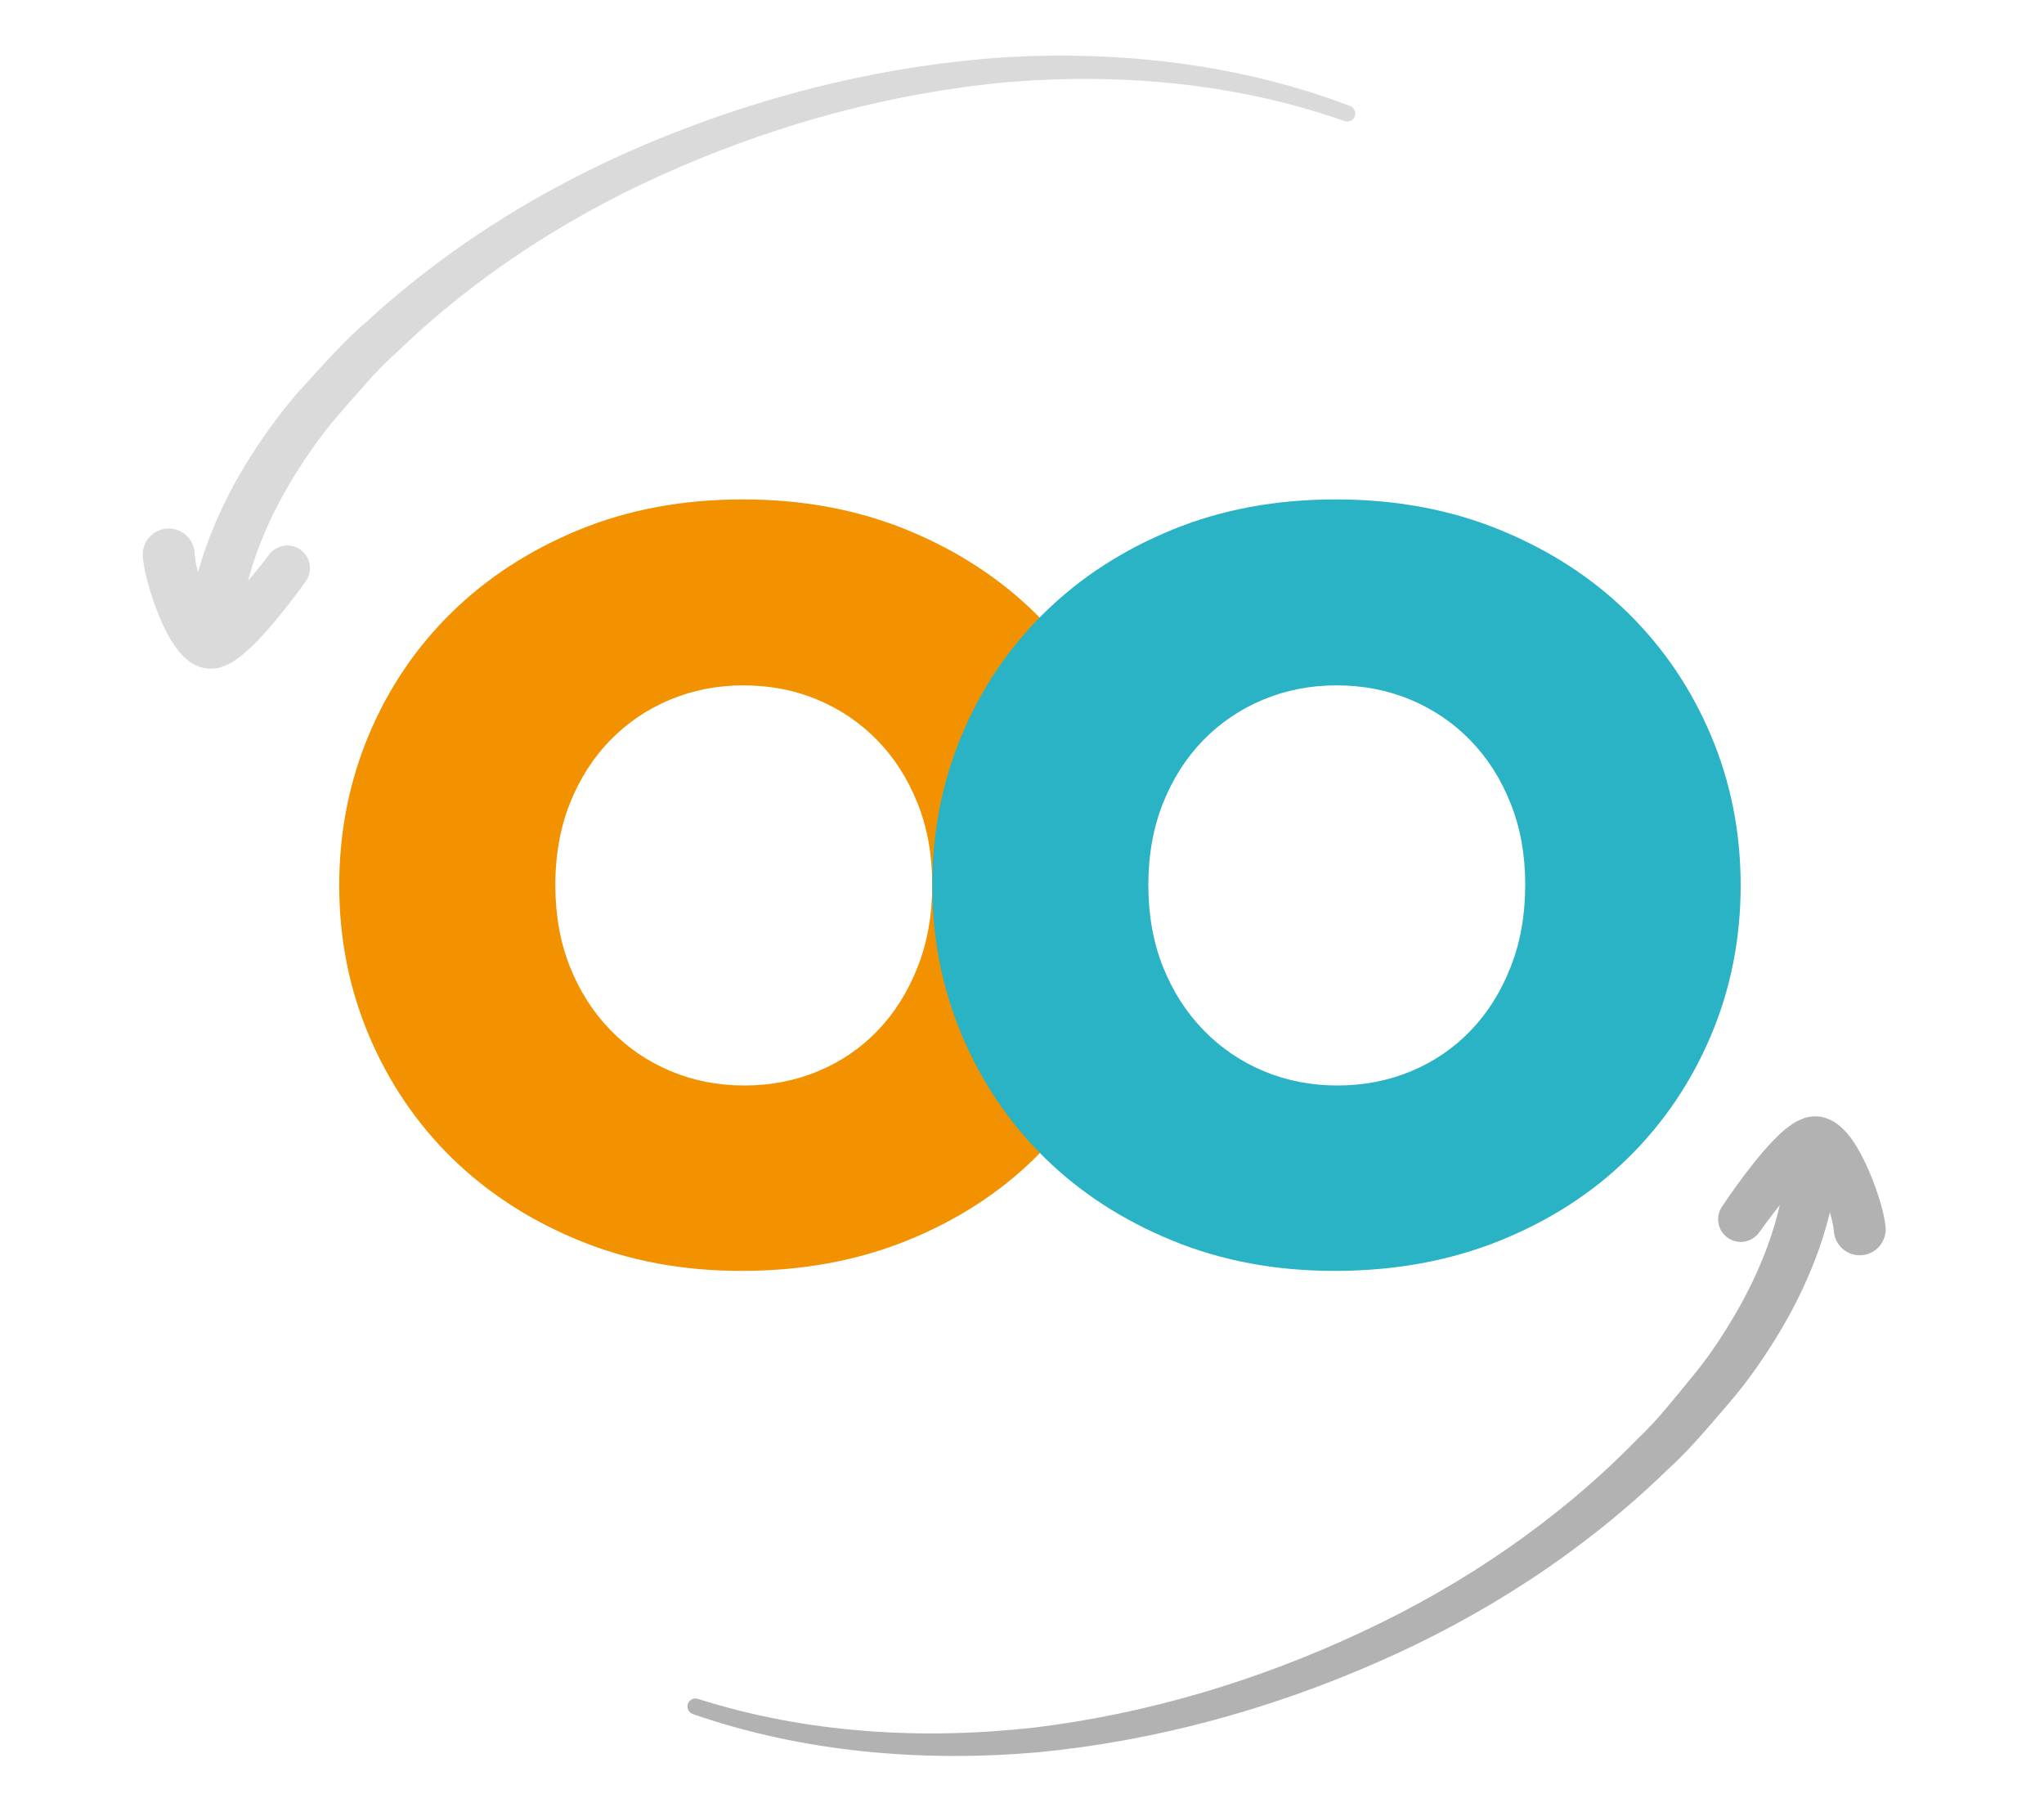 <?xml version="1.0" encoding="utf-8"?>
<!-- Generator: Adobe Illustrator 24.0.3, SVG Export Plug-In . SVG Version: 6.00 Build 0)  -->
<svg version="1.1" id="Layer_1" xmlns="http://www.w3.org/2000/svg" xmlns:xlink="http://www.w3.org/1999/xlink" x="0px" y="0px"
	 viewBox="0 0 564.14 500" style="enable-background:new 0 0 564.14 500;" xml:space="preserve">
<style type="text/css">
	.st0{fill:#DADADA;}
	.st1{fill:#F39200;}
	.st2{fill:#B2B2B2;}
	.st3{fill:#00A19A;}
	.st4{fill:#29B3C4;}
</style>
<g>
	<path class="st1" d="M93.63,244.36c0-14.66,2.7-28.46,8.1-41.4c5.41-12.93,13.03-24.23,22.87-33.88s21.58-17.27,35.22-22.87
		s28.7-8.39,45.17-8.39s31.55,2.79,45.27,8.39c13.7,5.6,25.48,13.22,35.32,22.87s17.5,20.94,22.97,33.88
		c5.47,12.93,8.2,26.73,8.2,41.4c0,14.67-2.73,28.47-8.2,41.41c-5.47,12.93-13.13,24.23-22.97,33.88s-21.65,17.24-35.41,22.78
		c-13.77,5.53-28.96,8.3-45.55,8.3c-16.22,0-31.14-2.79-44.78-8.39s-25.34-13.19-35.13-22.78c-9.78-9.59-17.41-20.85-22.87-33.78
		C96.36,272.83,93.63,259.03,93.63,244.36z M153.27,244.16c0,8.37,1.35,15.93,4.05,22.68c2.7,6.76,6.44,12.58,11.2,17.47
		c4.76,4.89,10.29,8.65,16.6,11.29c6.3,2.64,13.06,3.96,20.26,3.96c7.34,0,14.16-1.32,20.46-3.96c6.31-2.64,11.77-6.37,16.4-11.2
		c4.64-4.82,8.31-10.65,11-17.47c2.71-6.81,4.05-14.41,4.05-22.78c0-8.23-1.34-15.73-4.05-22.48c-2.7-6.76-6.4-12.55-11.1-17.37
		c-4.7-4.83-10.2-8.56-16.5-11.2c-6.31-2.64-13.13-3.96-20.46-3.96c-7.21,0-13.96,1.32-20.27,3.96c-6.31,2.64-11.8,6.37-16.5,11.2
		c-4.7,4.82-8.4,10.61-11.1,17.37C154.62,228.43,153.27,235.94,153.27,244.16z"/>
	<path class="st4" d="M257.3,244.36c0-14.66,2.7-28.46,8.1-41.4c5.41-12.93,13.03-24.23,22.87-33.88s21.58-17.27,35.22-22.87
		c13.64-5.6,28.7-8.39,45.17-8.39c16.47,0,31.55,2.79,45.27,8.39c13.7,5.6,25.48,13.22,35.32,22.87
		c9.84,9.65,17.5,20.94,22.97,33.88c5.47,12.93,8.2,26.73,8.2,41.4c0,14.67-2.73,28.47-8.2,41.41
		c-5.47,12.93-13.13,24.23-22.97,33.88c-9.84,9.65-21.65,17.24-35.41,22.78c-13.77,5.53-28.96,8.3-45.55,8.3
		c-16.22,0-31.14-2.79-44.78-8.39c-13.64-5.6-25.34-13.19-35.13-22.78c-9.78-9.59-17.41-20.85-22.87-33.78
		C260.03,272.83,257.3,259.03,257.3,244.36z M316.94,244.16c0,8.37,1.35,15.93,4.05,22.68c2.7,6.76,6.44,12.58,11.2,17.47
		c4.76,4.89,10.29,8.65,16.6,11.29c6.3,2.64,13.06,3.96,20.26,3.96c7.34,0,14.16-1.32,20.46-3.96c6.31-2.64,11.77-6.37,16.4-11.2
		c4.64-4.82,8.31-10.65,11-17.47c2.71-6.81,4.05-14.41,4.05-22.78c0-8.23-1.34-15.73-4.05-22.48c-2.7-6.76-6.4-12.55-11.1-17.37
		c-4.7-4.83-10.2-8.56-16.5-11.2c-6.31-2.64-13.13-3.96-20.46-3.96c-7.21,0-13.96,1.32-20.27,3.96s-11.8,6.37-16.5,11.2
		c-4.7,4.82-8.4,10.61-11.1,17.37C318.3,228.43,316.94,235.94,316.94,244.16z"/>
	<g>
		<path class="st0" d="M84.38,160.44c-3,4.18-6.01,8.09-9.35,12.01c-1.68,1.95-3.41,3.88-5.38,5.8c-1,0.96-2.04,1.92-3.26,2.88
			c-1.32,0.95-2.48,1.98-5.22,2.93c-1.16,0.49-3.94,0.74-5.76,0.06c-1.84-0.58-3.09-1.48-3.96-2.22c-1.82-1.57-2.75-2.95-3.66-4.29
			c-1.72-2.67-2.86-5.16-3.91-7.68c-1.03-2.51-1.89-5.02-2.65-7.59c-0.74-2.69-1.44-4.94-1.8-8.63c-0.38-3.94,2.5-7.44,6.44-7.82
			c3.94-0.38,7.44,2.5,7.82,6.44c0.01,0.14,0.02,0.29,0.03,0.43l0,0.13c0.04,1.17,0.55,3.68,1.08,5.69
			c0.56,2.12,1.22,4.26,1.97,6.28c0.75,2.01,1.62,3.98,2.51,5.44c0.41,0.71,0.92,1.32,0.96,1.35c0.03,0.07-0.16-0.17-0.84-0.37
			c-0.66-0.28-2.16-0.1-2.17-0.02c-0.4,0.2,0.48-0.19,1.1-0.69c0.71-0.52,1.49-1.18,2.27-1.89c1.57-1.43,3.16-3.09,4.71-4.79
			c3.09-3.41,6.16-7.15,8.96-10.81l0.07-0.09c2.1-2.74,6.02-3.26,8.76-1.17C85.78,153.89,86.33,157.71,84.38,160.44z"/>
		<path class="st0" d="M371.03,33.4c-29.69-10.46-61.63-13.29-92.88-10.74c-31.29,2.88-61.99,11.11-90.73,23.51
			c-28.77,12.33-55.52,29.44-77.81,50.96c-5.81,5.16-10.71,11.13-15.79,16.92c-5.1,5.78-9.43,12.09-13.38,18.56
			c-7.79,12.97-13.26,27.23-14.44,41.74c-0.32,3.94-3.77,6.88-7.72,6.56c-3.94-0.32-6.88-3.78-6.56-7.72c0-0.05,0.01-0.14,0.02-0.19
			c1.87-17.26,8.67-33.27,17.57-47.27c4.5-6.99,9.41-13.71,14.99-19.73c5.56-6.03,10.95-12.22,17.19-17.5
			c24.1-22.06,52.31-39.01,82.3-50.97c29.96-12.02,61.68-19.63,93.85-21.75c32.12-1.79,64.82,1.96,94.98,13.48
			c1.14,0.44,1.72,1.72,1.28,2.86c-0.43,1.12-1.68,1.7-2.8,1.3L371.03,33.4z"/>
	</g>
	<g>
		<path class="st2" d="M475.26,333c2.87-4.27,5.75-8.27,8.97-12.3c1.61-2,3.29-3.99,5.2-5.97c0.96-0.99,1.97-1.98,3.17-2.98
			c1.29-0.99,2.42-2.06,5.12-3.09c1.14-0.53,3.92-0.86,5.76-0.24c1.86,0.53,3.14,1.38,4.03,2.1c1.86,1.51,2.85,2.86,3.79,4.17
			c1.8,2.61,3.01,5.07,4.14,7.56c1.11,2.48,2.05,4.96,2.89,7.51c0.82,2.67,1.59,4.89,2.06,8.58c0.5,3.92-2.27,7.51-6.19,8.02
			c-3.93,0.5-7.51-2.27-8.02-6.19c-0.02-0.14-0.03-0.28-0.04-0.43l-0.01-0.13c-0.08-1.17-0.66-3.66-1.25-5.66
			c-0.62-2.11-1.35-4.22-2.17-6.22c-0.81-1.98-1.74-3.93-2.68-5.36c-0.43-0.69-0.96-1.3-1-1.32c-0.03-0.07,0.16,0.16,0.85,0.34
			c0.67,0.26,2.16,0.03,2.17-0.05c0.39-0.22-0.47,0.21-1.08,0.72c-0.69,0.54-1.45,1.23-2.21,1.96c-1.53,1.48-3.06,3.18-4.56,4.93
			c-2.98,3.5-5.93,7.33-8.62,11.08l-0.06,0.09c-2.01,2.8-5.91,3.45-8.72,1.44C474.06,339.59,473.39,335.79,475.26,333z"/>
		<path class="st2" d="M192.68,468.85c30,9.54,62.02,11.38,93.17,7.86c31.19-3.85,61.62-13.02,89.96-26.31
			c28.37-13.21,54.58-31.15,76.2-53.34c5.65-5.33,10.36-11.46,15.26-17.4c4.91-5.93,9.05-12.38,12.8-18.97
			c7.38-13.21,12.41-27.63,13.14-42.17c0.2-3.95,3.56-6.99,7.51-6.79c3.95,0.2,6.99,3.56,6.79,7.51c0,0.05-0.01,0.14-0.01,0.19
			c-1.34,17.31-7.64,33.52-16.1,47.8c-4.29,7.13-8.99,13.99-14.37,20.18c-5.37,6.2-10.57,12.55-16.64,18.03
			c-23.41,22.8-51.08,40.61-80.68,53.49c-29.58,12.94-61.05,21.53-93.13,24.64c-32.05,2.78-64.85,0.04-95.35-10.54
			c-1.16-0.4-1.77-1.66-1.37-2.82c0.39-1.14,1.62-1.75,2.76-1.39L192.68,468.85z"/>
	</g>
</g>
</svg>
